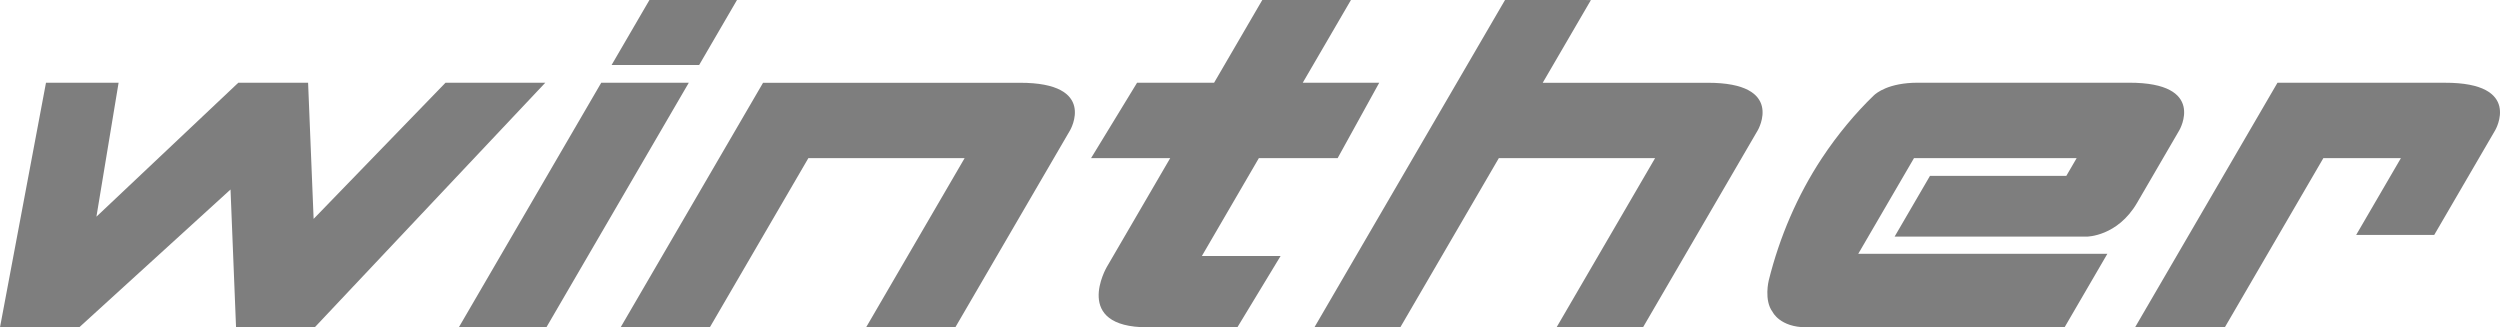 <?xml version="1.0" encoding="utf-8"?>
<!-- Generator: Adobe Illustrator 25.0.0, SVG Export Plug-In . SVG Version: 6.00 Build 0)  -->
<svg version="1.1" id="Layer_1" xmlns="http://www.w3.org/2000/svg" xmlns:xlink="http://www.w3.org/1999/xlink" x="0px" y="0px"
	 viewBox="0 0 769.24 100.71" style="enable-background:new 0 0 769.24 100.71;" xml:space="preserve">
<style type="text/css">
	.Arched_x0020_Green{fill:url(#SVGID_1_);stroke:#FFFFFF;stroke-width:0.25;stroke-miterlimit:1;}
	.st0{fill:#7E7E7E;}
</style>
<linearGradient id="SVGID_1_" gradientUnits="userSpaceOnUse" x1="-210.654" y1="-2617.266" x2="-209.947" y2="-2617.973">
	<stop  offset="0" style="stop-color:#20AC4B"/>
	<stop  offset="0.983" style="stop-color:#19361A"/>
</linearGradient>
<g>
	<path class="st0" d="M749,72.29c6.26-10.74,12.51-21.48,18.77-32.23c0,0,8.54-14.66-15.52-14.6c-17.16,0-34.32,0-51.48,0
		c-14.61,25.08-29.22,50.17-43.82,75.25c9.21,0,18.41,0,27.62,0c10.11-17.35,20.21-34.71,30.32-52.06c7.95,0,15.9,0,23.86,0
		c-4.59,7.88-9.18,15.76-13.77,23.64C732.99,72.29,740.99,72.29,749,72.29z"/>
	<path class="st0" d="M657.57,62.41c4.34-7.45,8.68-14.9,13.01-22.35c0,0,8.54-14.66-15.51-14.61c-21.65,0-43.31,0-64.96,0
		c-9,0-12.79,3.18-13.6,3.96c-5.45,5.25-11.09,11.95-15.9,19.23c-7.57,11.46-13.07,24.35-16.37,37.63c0,0-1.54,6.14,1.19,9.72
		c0,0,2.22,4.72,10.4,4.72c26.48,0,52.95,0,79.43,0c4.39-7.54,8.78-15.08,13.17-22.62c-25.55,0-51.1,0-76.65,0
		c5.72-9.82,11.43-19.63,17.15-29.44c16.68,0,33.37,0,50.05,0c-1.06,1.82-2.12,3.64-3.18,5.46c-13.98,0-27.97,0-41.95,0
		c-3.63,6.23-7.26,12.47-10.89,18.7c19.71,0,39.43,0,59.14,0C642.12,72.8,651.52,72.8,657.57,62.41z"/>
	<path class="st0" d="M463.09,0c-19.55,33.57-39.1,67.14-58.65,100.71c8.81,0,17.62,0,26.43,0c10.11-17.35,20.21-34.71,30.32-52.06
		c16.03,0,32.05,0,48.08,0c-10.11,17.35-20.21,34.71-30.32,52.06c8.87,0,17.73,0,26.6,0c11.77-20.21,23.54-40.43,35.32-60.64
		c0,0,8.54-14.66-15.52-14.6c-16.89,0-33.77,0-50.66,0c4.94-8.49,9.89-16.98,14.83-25.46C480.71,0,471.9,0,463.09,0z"/>
	<path class="st0" d="M340.54,82.18c6.51-11.18,13.02-22.36,19.53-33.53c-8.12,0-16.23,0-24.35,0c4.72-7.73,9.43-15.46,14.15-23.19
		c7.9,0,15.8,0,23.7,0c4.94-8.49,9.89-16.98,14.83-25.46c9.09,0,18.19,0,27.28,0c-4.94,8.49-9.88,16.97-14.83,25.46
		c7.84,0,15.68,0,23.53,0c-4.26,7.73-8.53,15.46-12.79,23.19c-8.08,0-16.16,0-24.24,0c-5.85,10.04-11.69,20.08-17.54,30.12
		c8.07,0,16.15,0,24.22,0c-4.43,7.31-8.86,14.62-13.3,21.94c-9.21,0-18.41,0-27.62,0C329.75,100.71,340.54,82.18,340.54,82.18z"/>
	<path class="st0" d="M293.95,100.71c11.77-20.21,23.55-40.43,35.32-60.64c0,0,8.54-14.66-15.52-14.6c-26.32,0-52.64,0-78.96,0
		c-14.61,25.08-29.22,50.17-43.83,75.25c9.15,0,18.3,0,27.45,0c10.11-17.35,20.21-34.71,30.32-52.06c16.03,0,32.05,0,48.08,0
		C286.71,66,276.6,83.36,266.5,100.71C275.65,100.71,284.8,100.71,293.95,100.71z"/>
	<polygon class="st0" points="185,25.46 211.94,25.46 168.12,100.71 141.18,100.71 	"/>
	<polygon class="st0" points="188.18,20.01 215.12,20.01 226.77,0 199.83,0 	"/>
	<polygon class="st0" points="96.85,100.71 167.78,25.46 137.08,25.46 96.5,67.35 94.8,25.46 73.32,25.46 29.67,66.67 36.49,25.46 
		14.15,25.46 0,100.71 24.38,100.71 70.93,58.31 72.63,100.71 	"/>
</g>
</svg>
